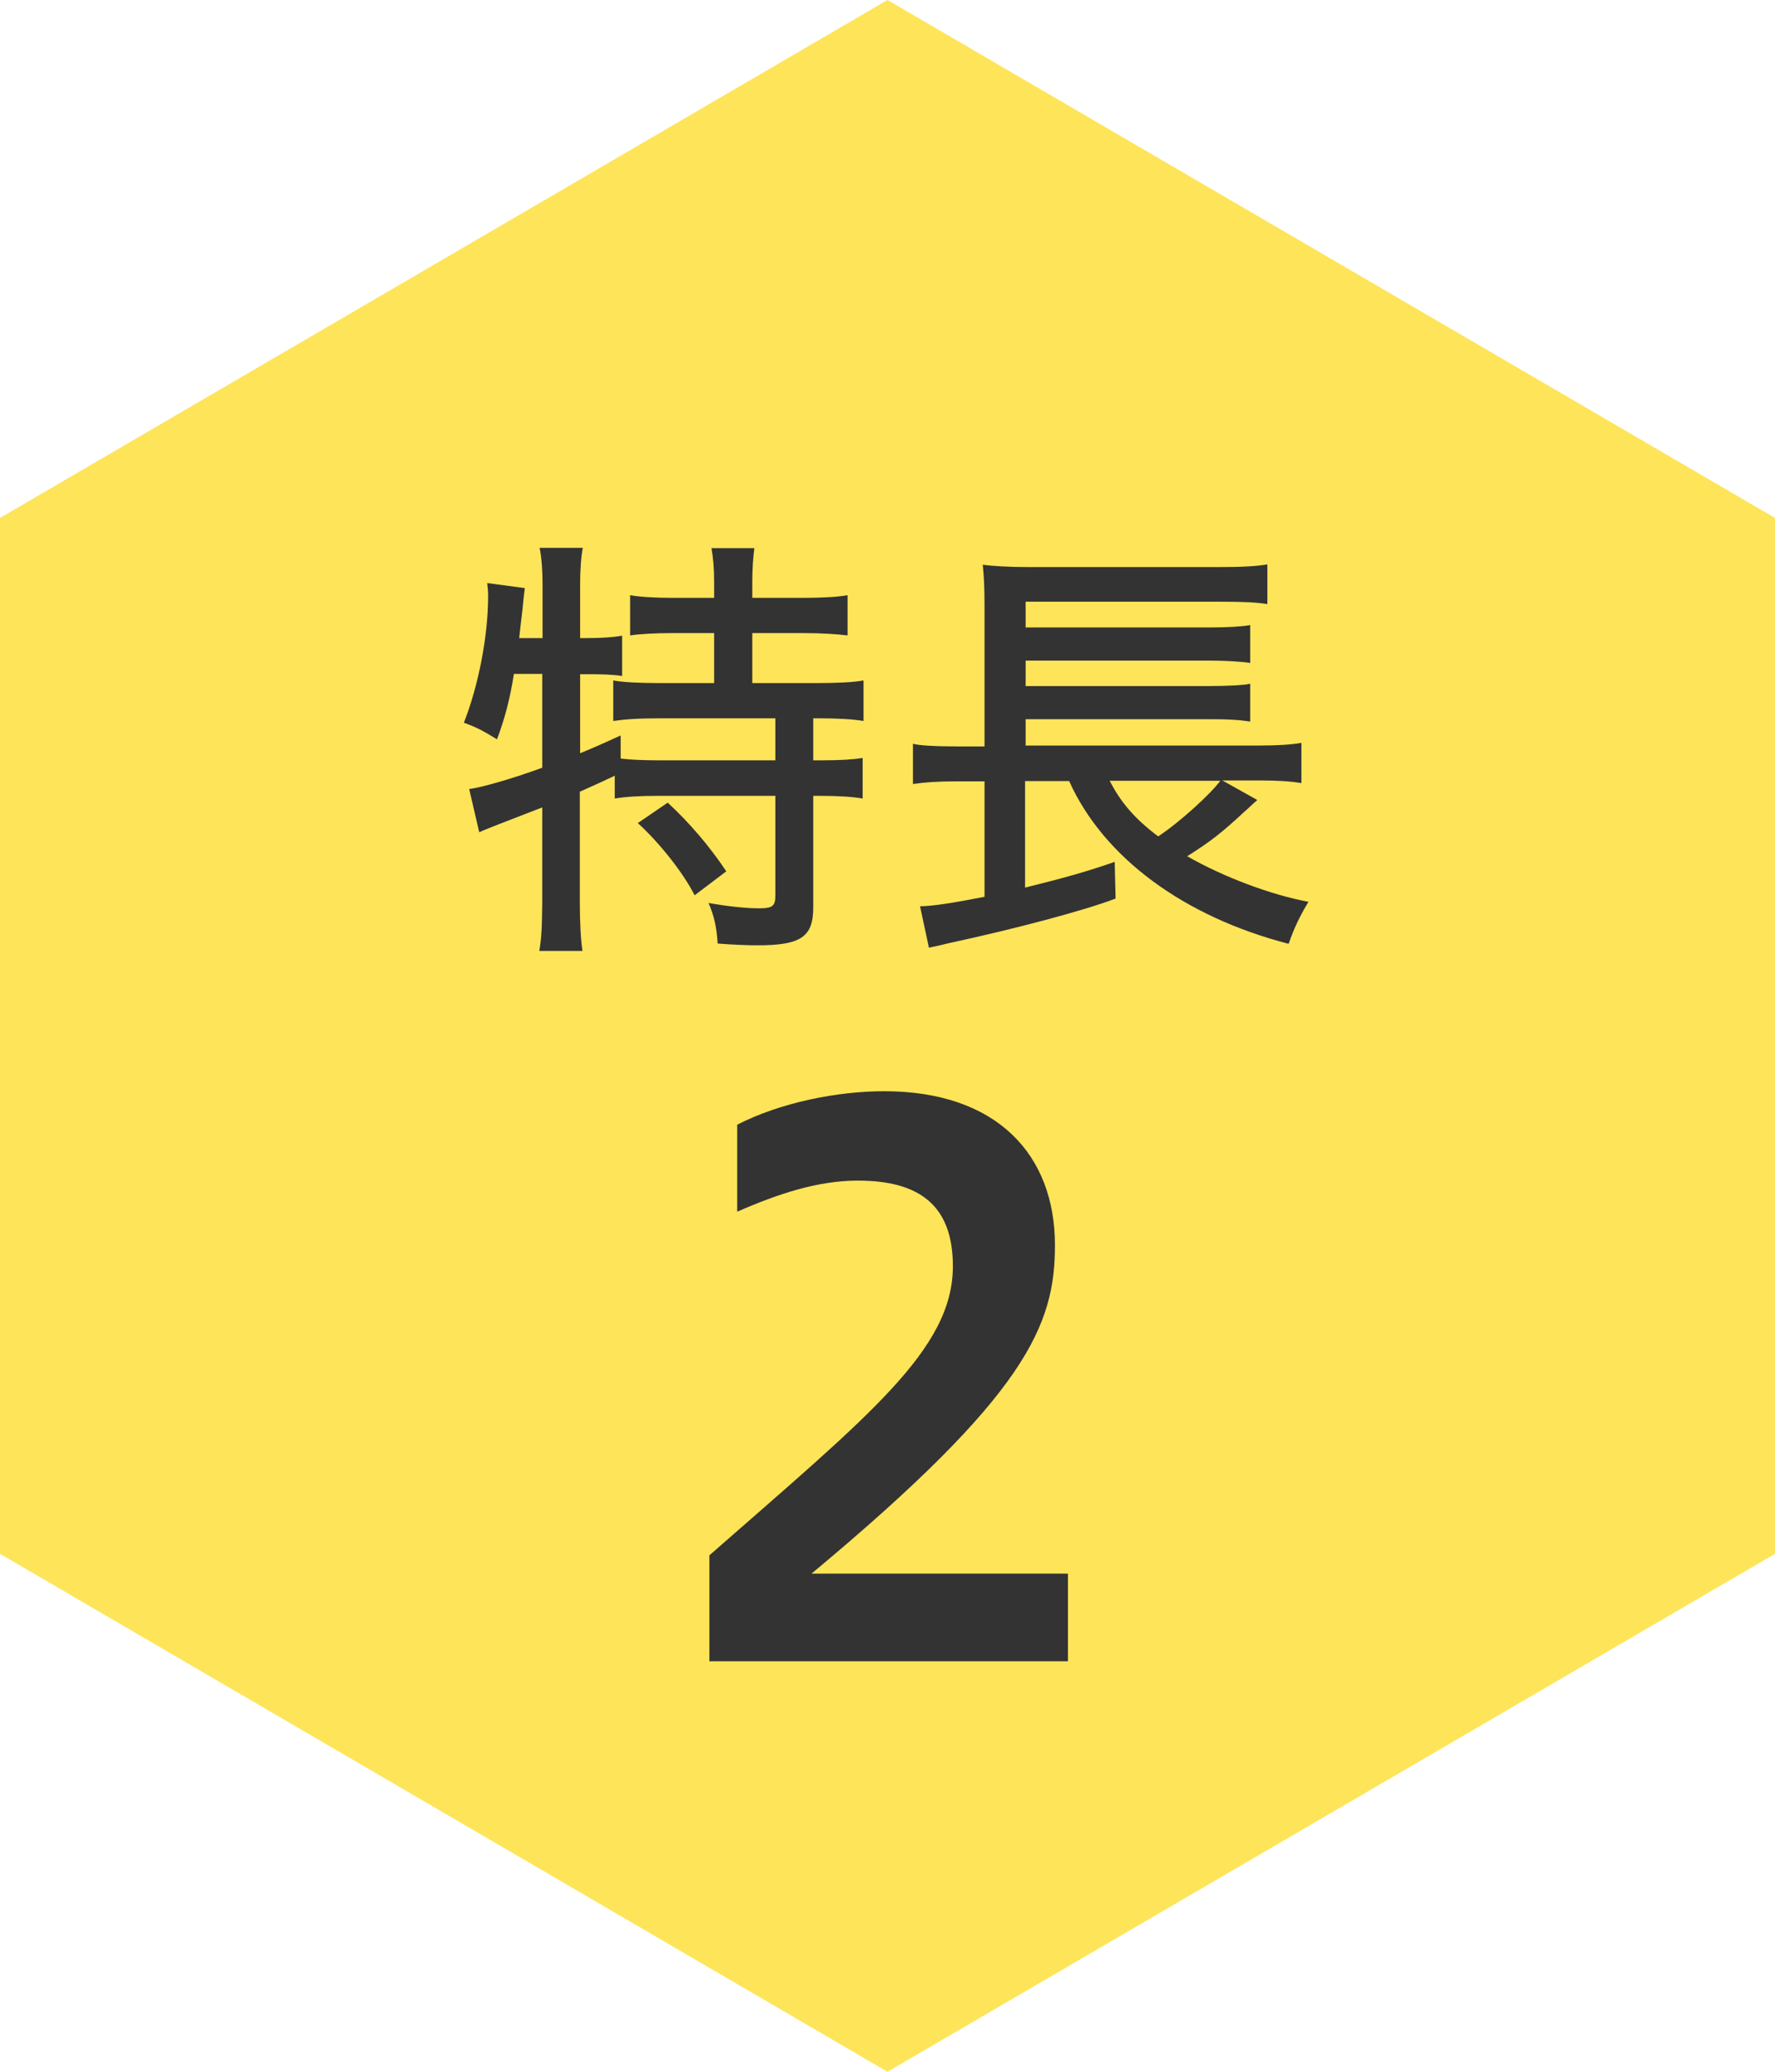 <?xml version="1.0" encoding="UTF-8"?><svg id="a" xmlns="http://www.w3.org/2000/svg" viewBox="0 0 60 70"><polygon points="60 52.5 60 17.5 30 0 0 17.5 0 52.5 30 70 60 52.5" style="fill:#fee459;"/><g><path d="M17.37,22.78c-.13,.83-.31,1.51-.57,2.2-.52-.32-.73-.42-1.12-.56,.49-1.24,.82-2.92,.82-4.28,0-.15-.01-.26-.03-.44l1.27,.17q-.03,.23-.06,.53c-.01,.17-.06,.5-.13,1.16h.79v-1.81c0-.48-.03-.9-.1-1.24h1.46c-.06,.32-.09,.74-.09,1.24v1.81h.21c.54,0,.92-.03,1.21-.08v1.36c-.3-.05-.72-.06-1.12-.06h-.3v2.67c.51-.21,.98-.42,1.37-.6v.78c.34,.04,.75,.06,1.37,.06h3.86v-1.42h-3.88c-.76,0-1.18,.03-1.6,.09v-1.37c.3,.06,.88,.09,1.58,.09h1.83v-1.69h-1.39c-.57,0-1.15,.03-1.45,.08v-1.36c.33,.06,.85,.09,1.45,.09h1.39v-.53c0-.48-.03-.8-.09-1.15h1.45c-.04,.32-.07,.66-.07,1.15v.53h1.74c.61,0,1.15-.03,1.48-.09v1.36c-.3-.04-.88-.08-1.48-.08h-1.74v1.69h2.18c.72,0,1.27-.03,1.58-.09v1.37c-.34-.06-.88-.09-1.49-.09h-.21v1.42h.24c.7,0,1.12-.03,1.43-.08v1.37c-.34-.06-.83-.09-1.43-.09h-.24v3.77c0,1-.42,1.28-1.89,1.28-.34,0-.83-.02-1.34-.06-.04-.59-.13-.96-.31-1.37,.69,.12,1.28,.18,1.71,.18,.46,0,.55-.08,.55-.44v-3.36h-4c-.61,0-1.06,.03-1.43,.09v-.77c-.25,.12-.75,.35-1.18,.54v3.74c0,.63,.03,1.28,.09,1.64h-1.46c.07-.41,.09-.72,.1-1.64v-3.21c-1.24,.48-1.95,.75-2.13,.84l-.34-1.46c.4-.05,1.4-.33,2.47-.72v-3.17h-.97Zm5.2,4.34c.72,.66,1.43,1.49,1.98,2.32l-1.07,.81c-.37-.74-1.19-1.78-1.92-2.44l1.01-.69Z" style="fill:#333;"/><path d="M42.49,27.04c-.21,.18-.34,.32-.42,.38-.77,.72-1.19,1.04-1.94,1.51,1.24,.71,2.85,1.31,4.1,1.54-.25,.41-.48,.86-.67,1.42-3.55-.92-6.26-2.92-7.42-5.5h-1.49v3.6c1.3-.32,2.15-.56,3.03-.87l.03,1.24c-1.07,.41-3.46,1.04-5.65,1.51-.24,.06-.37,.09-.66,.15l-.3-1.4c.4,0,1.12-.11,2.18-.32v-3.9h-.94c-.66,0-1.06,.03-1.48,.09v-1.36c.21,.06,.79,.09,1.51,.09h.91v-4.66c0-.81-.02-1.04-.06-1.48,.34,.05,.92,.08,1.57,.08h6.4c.83,0,1.3-.03,1.65-.09v1.34c-.4-.06-.77-.08-1.64-.08h-6.53v.87h6.23c.58,0,1.09-.03,1.36-.08v1.28c-.3-.05-.88-.08-1.37-.08h-6.22v.86h6.22c.6,0,1.21-.03,1.37-.08v1.28c-.39-.06-.75-.08-1.36-.08h-6.23v.89h7.89c.61,0,1.1-.03,1.43-.09v1.36c-.33-.06-.79-.09-1.34-.09h-1.33l1.18,.66Zm-4.98-.66c.37,.72,.83,1.27,1.64,1.88,.73-.48,1.79-1.45,2.1-1.88h-3.74Z" style="fill:#333;"/><path d="M23.98,56.14v-3.59c5.42-4.75,8.23-6.96,8.23-9.77,0-2.06-1.14-2.89-3.21-2.89-1.34,0-2.66,.43-4.08,1.05v-2.94c1.47-.75,3.38-1.13,4.97-1.13,3.8,0,5.77,2.14,5.77,5.2,0,2.69-.92,5.02-8.23,11.1h8.67v2.96h-12.13Z" style="fill:#333;"/></g></svg>